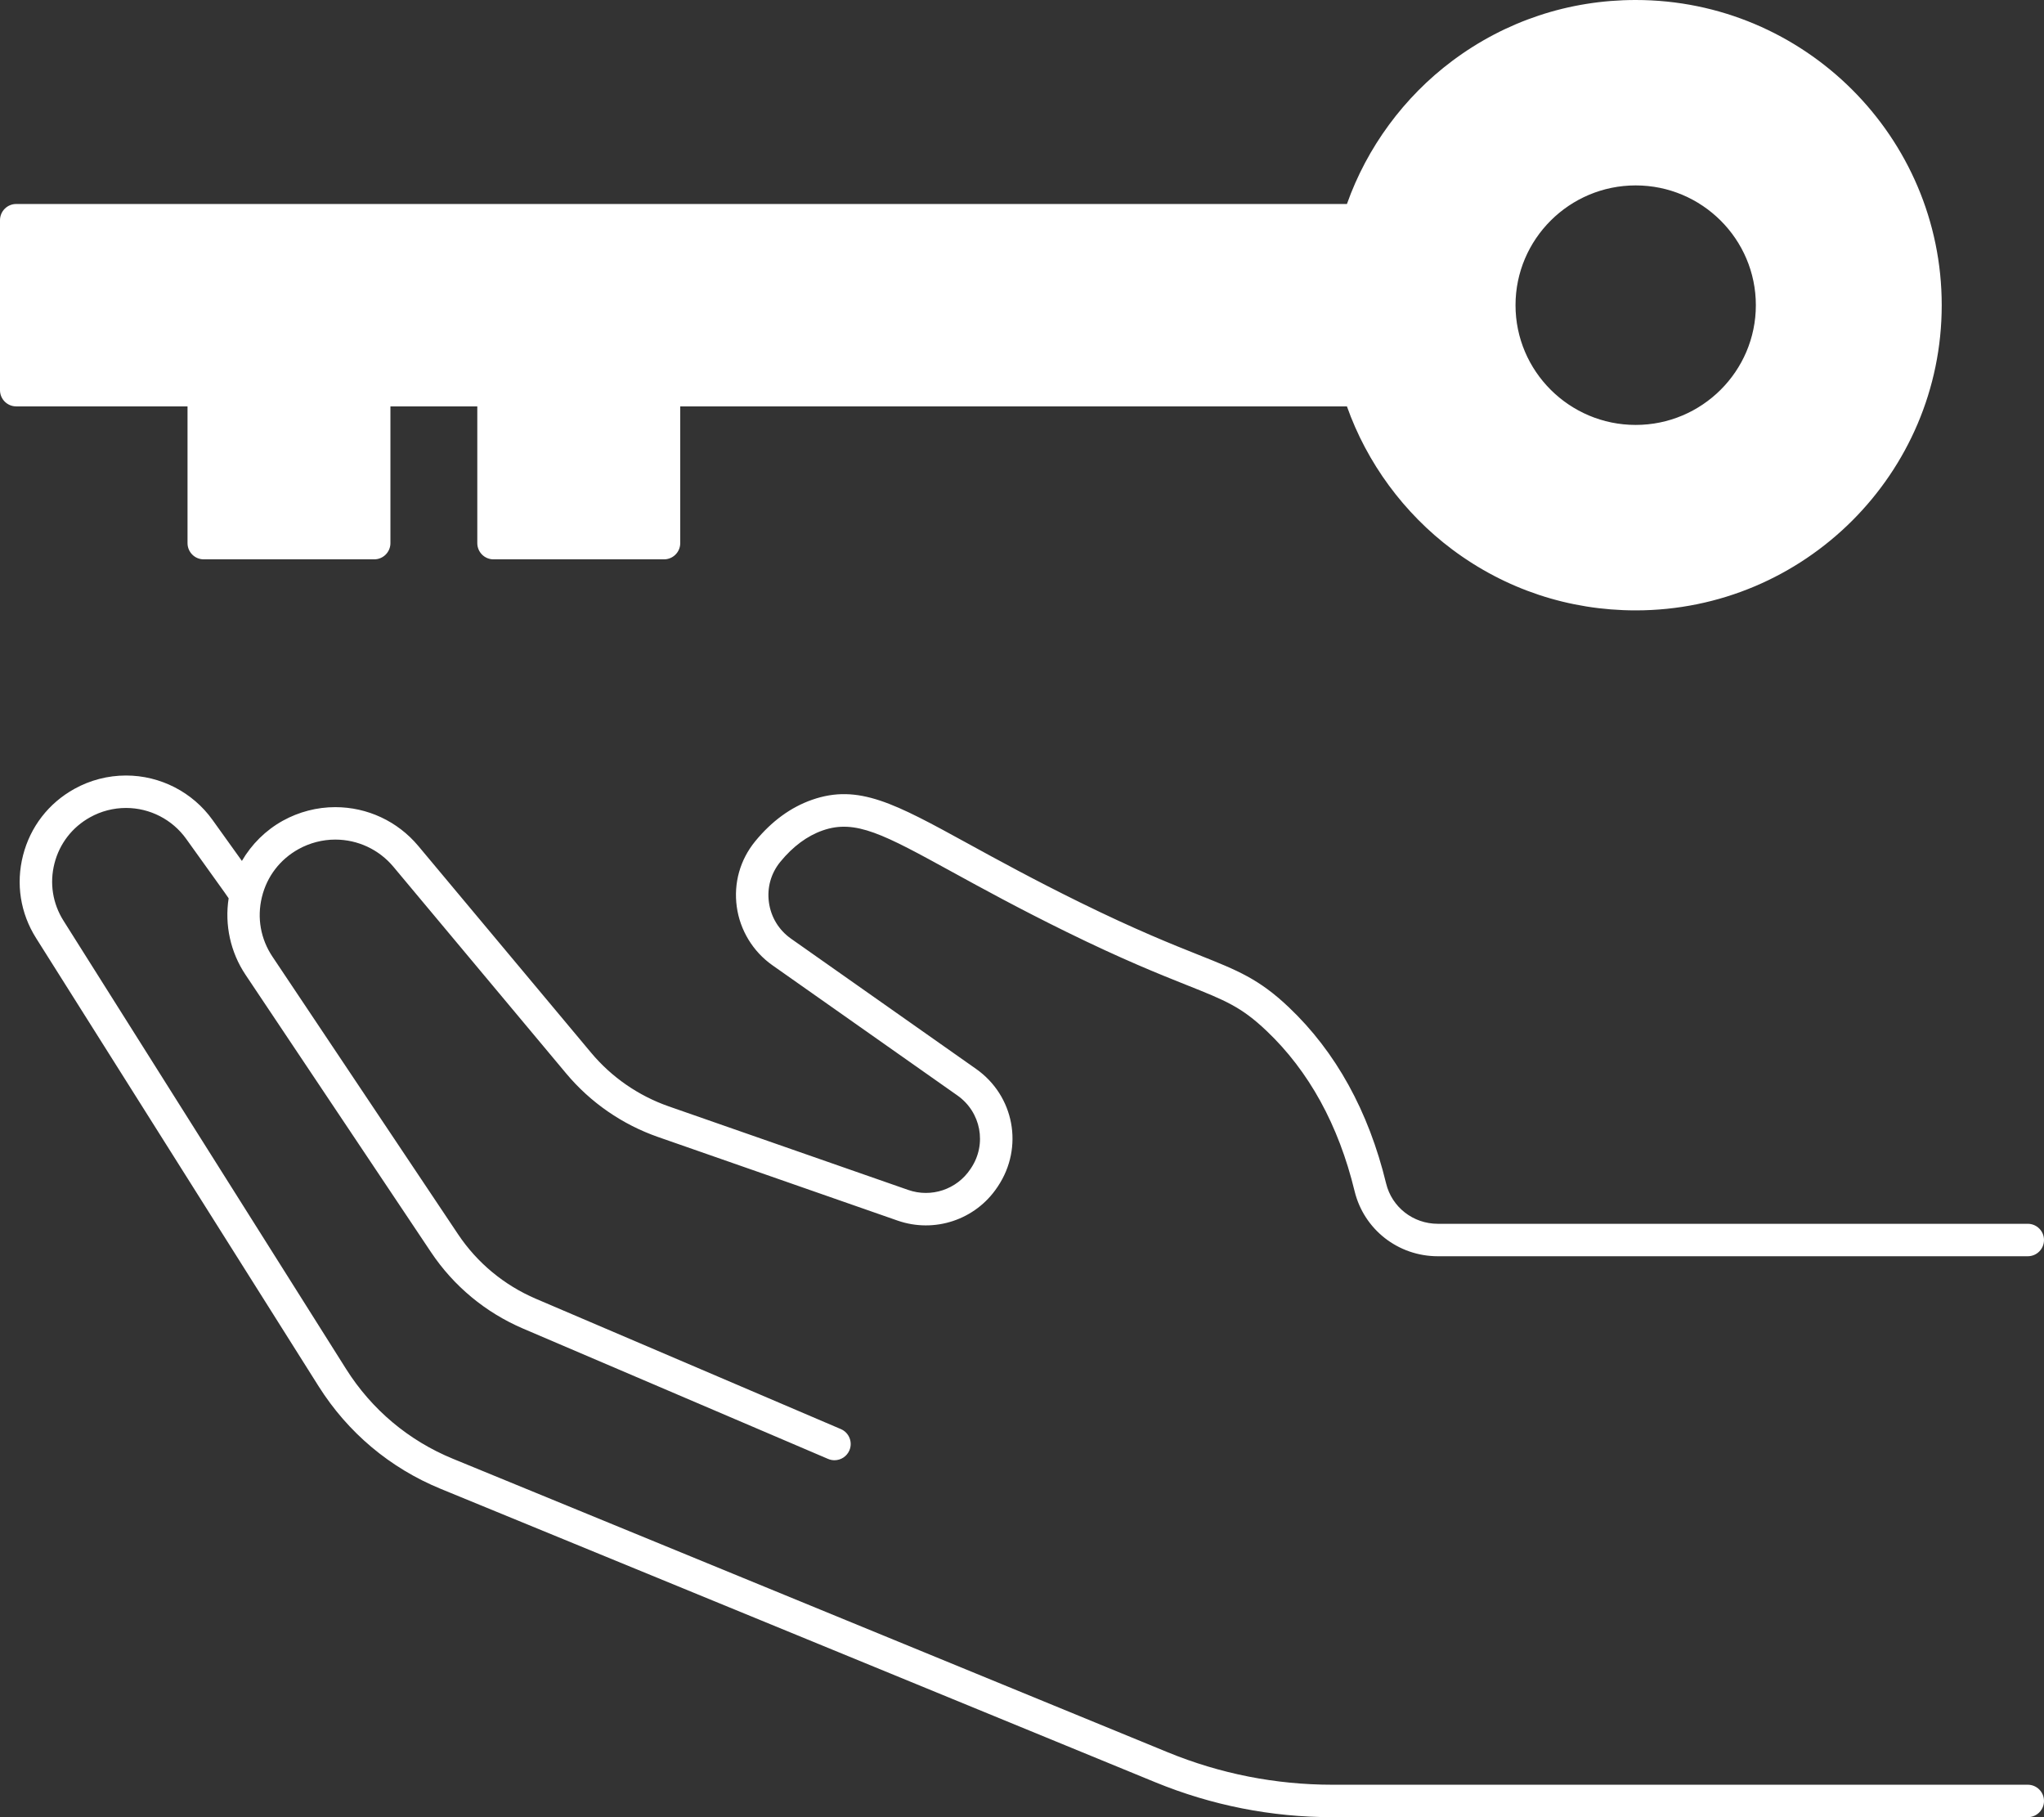 <?xml version="1.0" encoding="UTF-8" standalone="no"?><svg xmlns="http://www.w3.org/2000/svg" xmlns:xlink="http://www.w3.org/1999/xlink" fill="#ffffff" height="448" preserveAspectRatio="xMidYMid meet" version="1" viewBox="0.0 0.0 504.0 448.0" width="504" zoomAndPan="magnify"><rect x="0.0" y="0.0" width="504.0" height="448.0" fill="#333333" stroke="none"/><g id="change1_1"><path d="M500,440H328.57c-14.023,0-27.711-2.698-40.681-8.021l-176.191-72.331c-10.934-4.485-20.047-12.139-26.354-22.132 l-69.69-110.53c-2.68-4.249-3.469-9.269-2.222-14.133c1.252-4.884,4.377-8.924,8.802-11.377c2.69-1.496,5.746-2.286,8.837-2.286 c5.876,0,11.418,2.844,14.832,7.614c2.331,3.243,4.657,6.491,6.981,9.737l2.47,3.448l1.023,1.474 c-1.016,6.535,0.445,13.288,4.148,18.83l45.761,68.429c5.576,8.344,13.422,14.854,22.693,18.826l75.21,32.13 c0.513,0.219,1.045,0.322,1.569,0.322c1.554,0,3.031-0.91,3.681-2.43c0.867-2.031-0.076-4.382-2.107-5.25l-75.206-32.128 c-7.84-3.359-14.476-8.863-19.189-15.917l-45.76-68.429c-2.915-4.362-3.84-9.568-2.604-14.659 c1.237-5.099,4.453-9.311,9.053-11.856c2.774-1.532,5.899-2.342,9.036-2.342c5.55,0,10.773,2.438,14.33,6.686l42.601,50.959 c5.988,7.169,13.831,12.592,22.681,15.682c19.681,6.87,39.361,13.741,59.04,20.6c9.106,3.182,19.214-0.192,24.567-8.178 l0.189-0.278c6.403-9.602,4.023-22.319-5.416-28.95c-15.2-10.701-30.4-21.401-45.598-32.089c-3.021-2.129-4.959-5.312-5.459-8.962 c-0.495-3.614,0.5-7.158,2.8-9.976c3.115-3.806,6.642-6.416,10.481-7.757c8.084-2.819,15.05,0.997,31.882,10.224 c7.326,4.016,16.443,9.013,28.087,14.739c14.012,6.886,23.16,10.532,29.841,13.195c9.455,3.769,13.368,5.328,19.609,11.257 c10.448,9.917,17.752,23.204,21.706,39.489c2.29,9.467,10.735,16.079,20.538,16.079H500c2.209,0,4-1.791,4-4s-1.791-4-4-4H354.54 c-6.096,0-11.344-4.096-12.764-9.963c-4.324-17.81-12.39-32.414-23.972-43.407c-7.356-6.988-12.613-9.083-22.156-12.887 c-6.559-2.614-15.54-6.194-29.272-12.943c-11.483-5.647-20.515-10.598-27.771-14.575c-17.925-9.824-26.924-14.755-38.363-10.761 c-5.253,1.834-9.975,5.28-14.04,10.247c-3.722,4.56-5.331,10.286-4.531,16.123c0.793,5.789,3.991,11.043,8.779,14.418 c15.199,10.689,30.399,21.39,45.601,32.092c5.86,4.116,7.337,12.009,3.382,17.938l-0.184,0.271c-3.34,4.983-9.629,7.079-15.302,5.1 c-19.679-6.859-39.359-13.729-59.038-20.599c-7.484-2.613-14.116-7.198-19.179-13.259l-42.604-50.963 c-5.083-6.07-12.542-9.552-20.466-9.552c-4.485,0-8.947,1.154-12.907,3.341c-4.236,2.345-7.712,5.801-10.106,9.916l-0.259-0.362 c-2.326-3.25-4.655-6.502-6.984-9.743c-4.907-6.857-12.883-10.951-21.333-10.951c-4.448,0-8.848,1.139-12.72,3.292 c-6.365,3.528-10.864,9.347-12.668,16.384c-1.8,7.018-0.662,14.258,3.203,20.388l69.691,110.531 c7.202,11.409,17.604,20.146,30.083,25.265l176.191,72.33C298.791,445.1,313.5,448,328.57,448H500c2.209,0,4-1.791,4-4 S502.209,440,500,440z"/><path d="M46.24,133.9c0,2.209,1.791,4,4,4H92.27c2.209,0,4-1.791,4-4v-33.71h21.421v33.71c0,2.209,1.791,4,4,4h42.04 c2.209,0,4-1.791,4-4v-33.71h164.391c4.924,13.923,14.06,26.362,25.959,35.268c13.133,9.827,28.776,15.022,45.24,15.022 c41.608,0,75.46-33.753,75.46-75.24S444.929,0,403.32,0c-16.464,0-32.108,5.194-45.24,15.022 c-11.899,8.904-21.035,21.345-25.959,35.268H4c-2.209,0-4,1.791-4,4v41.9c0,2.209,1.791,4,4,4h42.24V133.9z M373.69,75.24 c0-16.283,13.292-29.53,29.63-29.53s29.63,13.247,29.63,29.53c0,16.277-13.292,29.52-29.63,29.52S373.69,91.518,373.69,75.24z"/></g></svg>